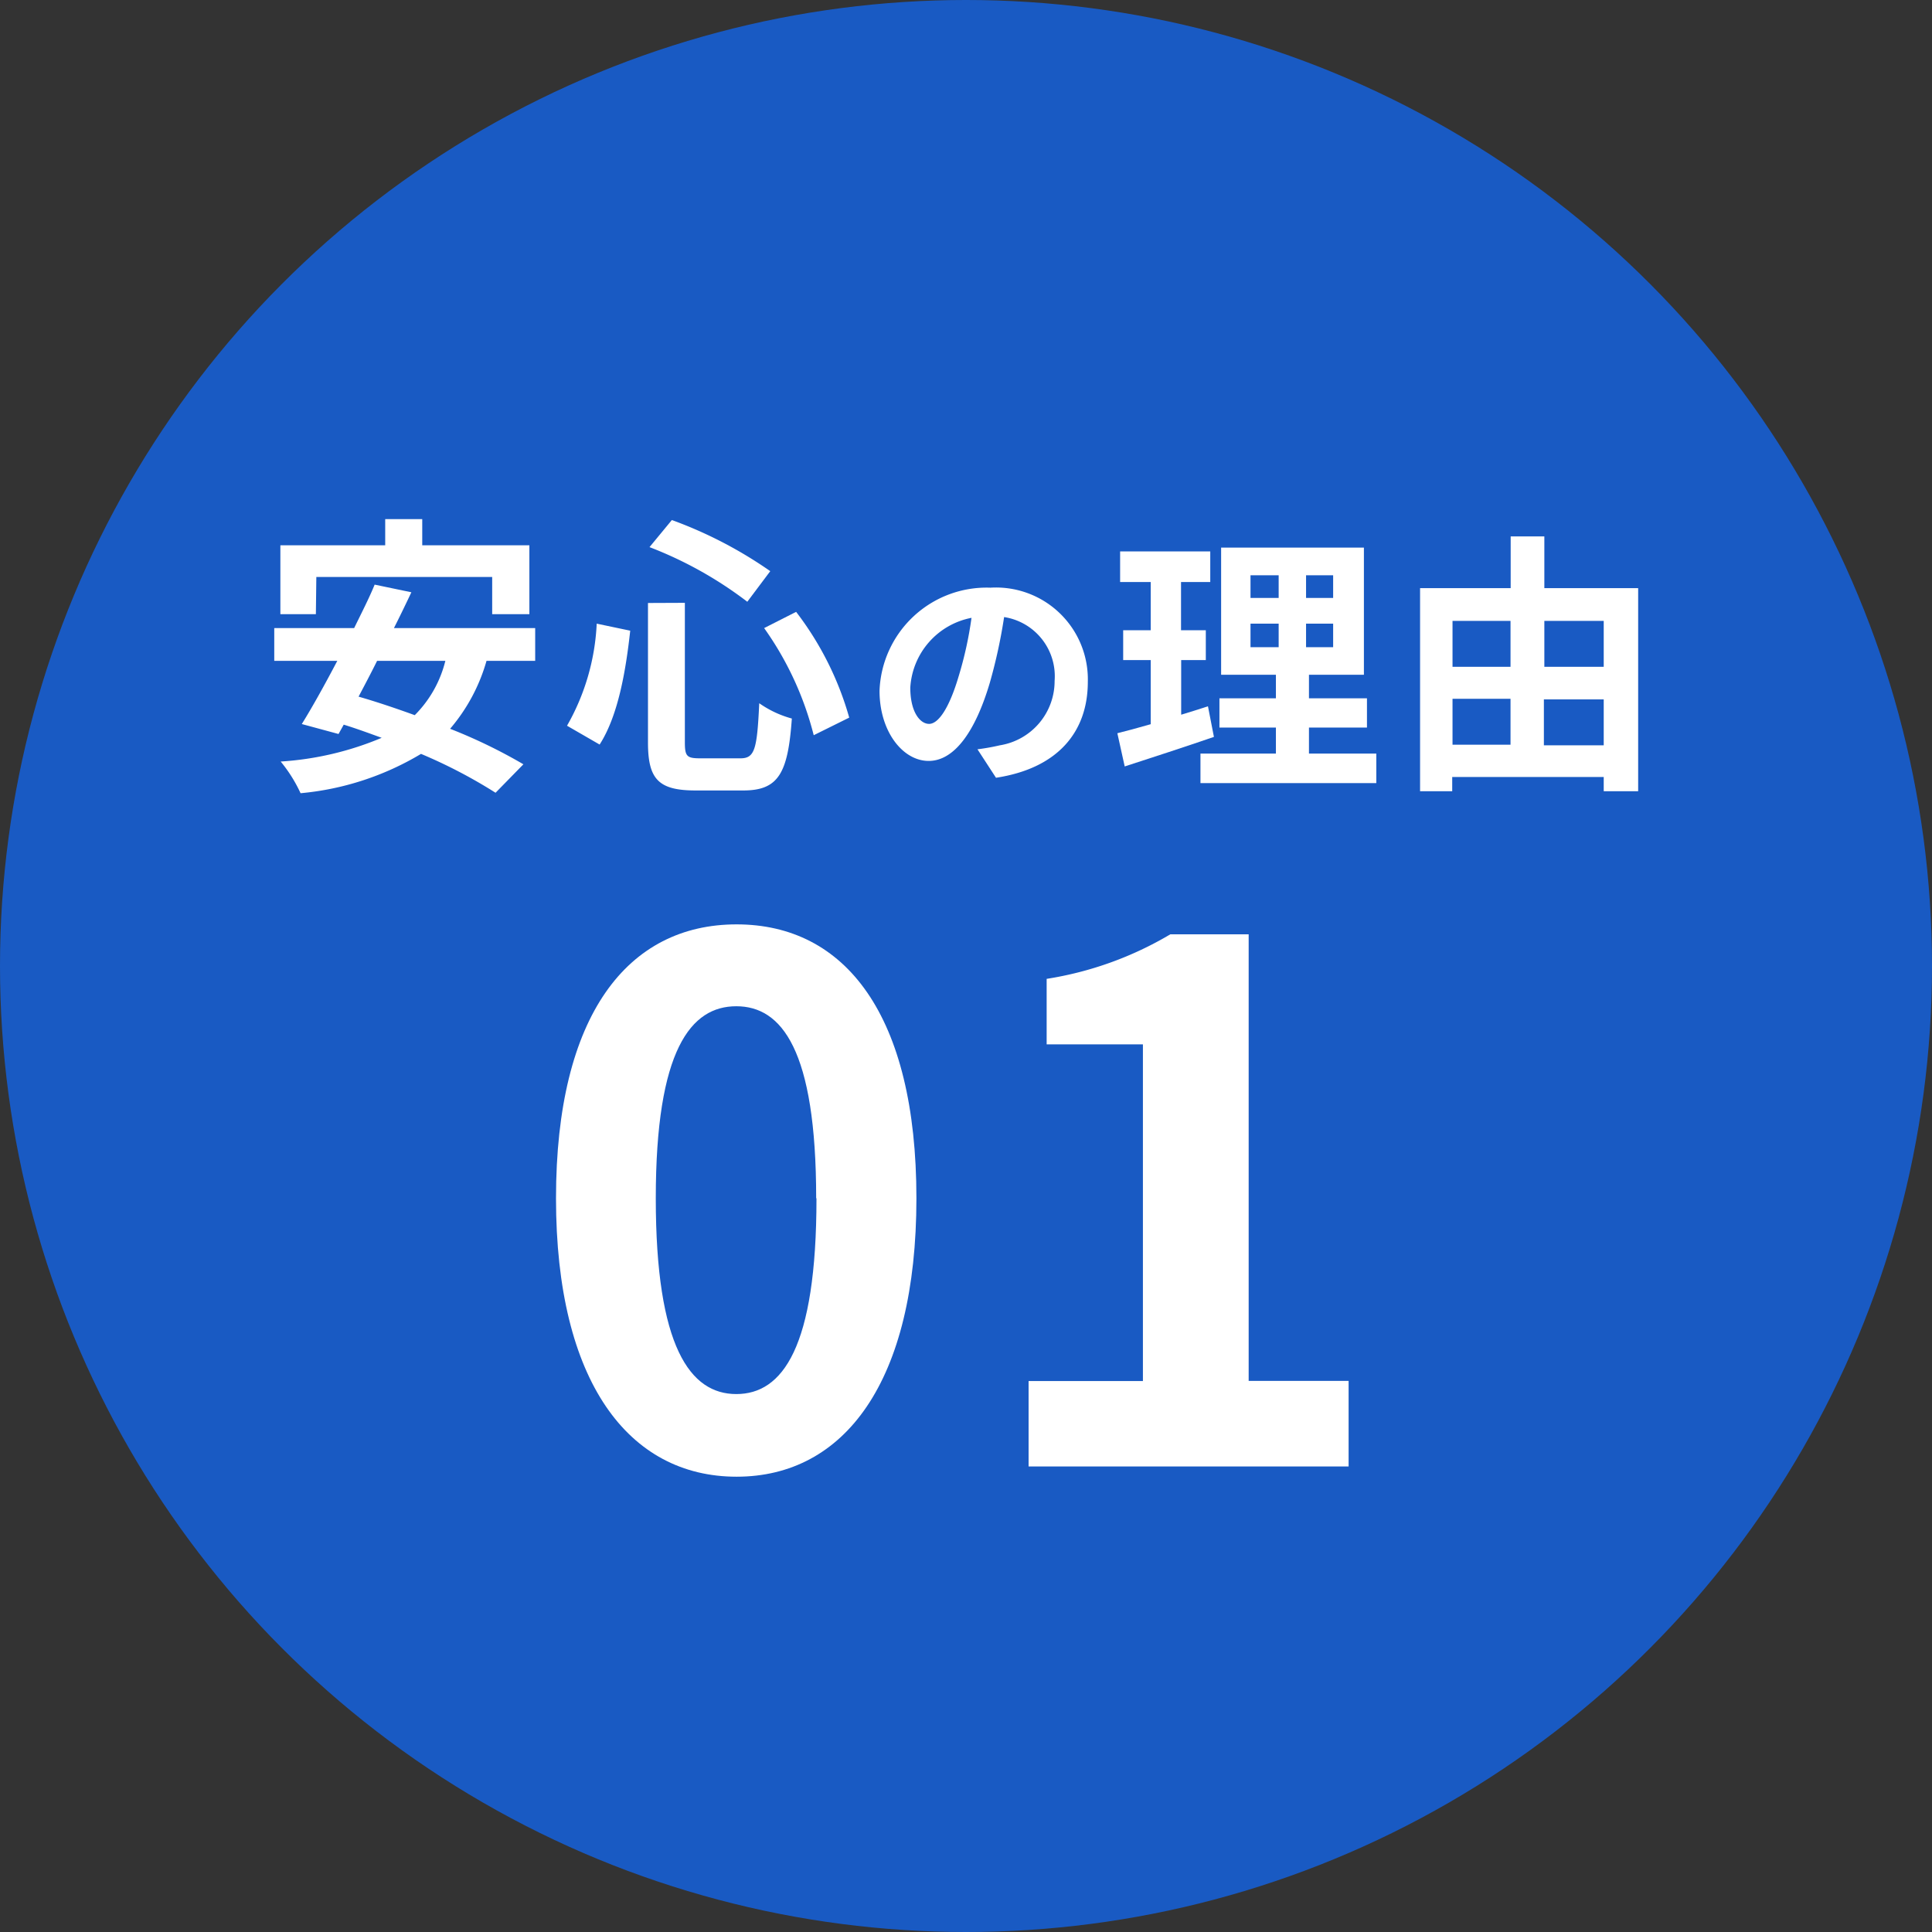 <svg id="bace" xmlns="http://www.w3.org/2000/svg" viewBox="0 0 126.24 126.24"><rect x="0" y="0" width="126.24" height="126.24" fill="#333333" stroke="none"/><defs><style>.cls-1{fill:#195ac3;}.cls-2{fill:#fff;}</style></defs><title>01</title><circle class="cls-1" cx="63.12" cy="63.12" r="63.12"/><path class="cls-2" d="M609,370.48a11.75,11.75,0,0,1-2.38,4.44,34.23,34.23,0,0,1,4.79,2.32l-1.82,1.86a33,33,0,0,0-4.87-2.54,18.58,18.58,0,0,1-7.87,2.57,9.48,9.48,0,0,0-1.3-2.07,20.28,20.28,0,0,0,6.6-1.55c-.85-.31-1.67-.61-2.48-.86l-.34.61-2.4-.65c.69-1.11,1.5-2.57,2.32-4.13h-4.12v-2.14h5.22c.49-1,1-2,1.34-2.84l2.4.5c-.35.74-.73,1.53-1.14,2.34h9.23v2.14Zm-11.15-3.05h-2.32v-4.5h6.85v-1.71h2.42v1.71h7v4.5h-2.43V365H597.88Zm4,3.05c-.4.81-.82,1.6-1.21,2.34,1.15.33,2.4.75,3.67,1.21a7.57,7.57,0,0,0,2-3.55Z" transform="translate(-577.21 -327.3)"/><path class="cls-2" d="M618.39,368.51c-.29,2.63-.79,5.56-2,7.44l-2.13-1.23a14.81,14.81,0,0,0,1.94-6.67Zm3.57-1.82v9.11c0,.92.13,1.05,1,1.05h2.63c.94,0,1.09-.59,1.23-3.6a6.79,6.79,0,0,0,2.13,1c-.25,3.57-.87,4.7-3.17,4.7h-3.12c-2.44,0-3.11-.75-3.11-3.14v-9.11Zm-.85-5.41a27.83,27.83,0,0,1,6.43,3.34l-1.5,2a25.63,25.63,0,0,0-6.39-3.57Zm8.12,6a20.48,20.48,0,0,1,3.47,6.91l-2.32,1.15a20.91,20.91,0,0,0-3.24-7Z" transform="translate(-577.21 -327.3)"/><path class="cls-2" d="M641.08,376.26a14.2,14.2,0,0,0,1.46-.26,4.25,4.25,0,0,0,3.58-4.21,3.91,3.91,0,0,0-3.3-4.17,34.52,34.52,0,0,1-.93,4.28c-.94,3.18-2.31,5.12-4,5.12s-3.21-1.92-3.21-4.58a7,7,0,0,1,7.25-6.74,6,6,0,0,1,6.36,6.15c0,3.31-2,5.66-6,6.27Zm-1.23-4.77a24.54,24.54,0,0,0,.84-3.82,4.94,4.94,0,0,0-4,4.56c0,1.6.64,2.37,1.23,2.37S639.22,373.62,639.85,371.49Z" transform="translate(-577.21 -327.3)"/><path class="cls-2" d="M656.53,375.45c-2,.69-4.11,1.37-5.83,1.93l-.48-2.17c.63-.16,1.36-.35,2.18-.59v-4.19h-1.8v-1.95h1.8v-3.15h-2v-2h5.89v2h-1.91v3.15H656v1.95h-1.61V374c.59-.18,1.18-.36,1.75-.55Zm10.61,1.09v1.93H655.65v-1.93h4.93v-1.7h-3.69v-1.91h3.69v-1.54H657v-8.31h9.33v8.31h-3.59v1.54h3.79v1.91h-3.79v1.7Zm-8.22-10.17h1.84v-1.48h-1.84Zm0,3.22h1.84v-1.54h-1.84Zm5.4-4.7h-1.77v1.48h1.77Zm0,3.16h-1.77v1.54h1.77Z" transform="translate(-577.21 -327.3)"/><path class="cls-2" d="M684.25,365.73V379H682v-.93h-9.9V379H670V365.73h5.92v-3.38h2.2v3.38Zm-12.13,2.14v3h3.79v-3Zm0,8.09h3.79v-3h-3.79Zm6-8.09v3H682v-3ZM682,376v-3h-3.91v3Z" transform="translate(-577.21 -327.3)"/><path class="cls-2" d="M613.54,405.6c0-12,4.7-17.9,11.8-17.9s11.75,5.92,11.75,17.9-4.7,18.19-11.75,18.19S613.54,417.59,613.54,405.6Zm17,0c0-9.72-2.26-12.55-5.22-12.55s-5.26,2.83-5.26,12.55,2.25,12.79,5.26,12.79S630.56,415.38,630.56,405.6Z" transform="translate(-577.21 -327.3)"/><path class="cls-2" d="M644.42,417.54h7.47v-22H645.6v-4.28a22.7,22.7,0,0,0,8.08-2.91h5.12v29.18h6.53v5.59H644.42Z" transform="translate(-577.21 -327.3)"/></svg>